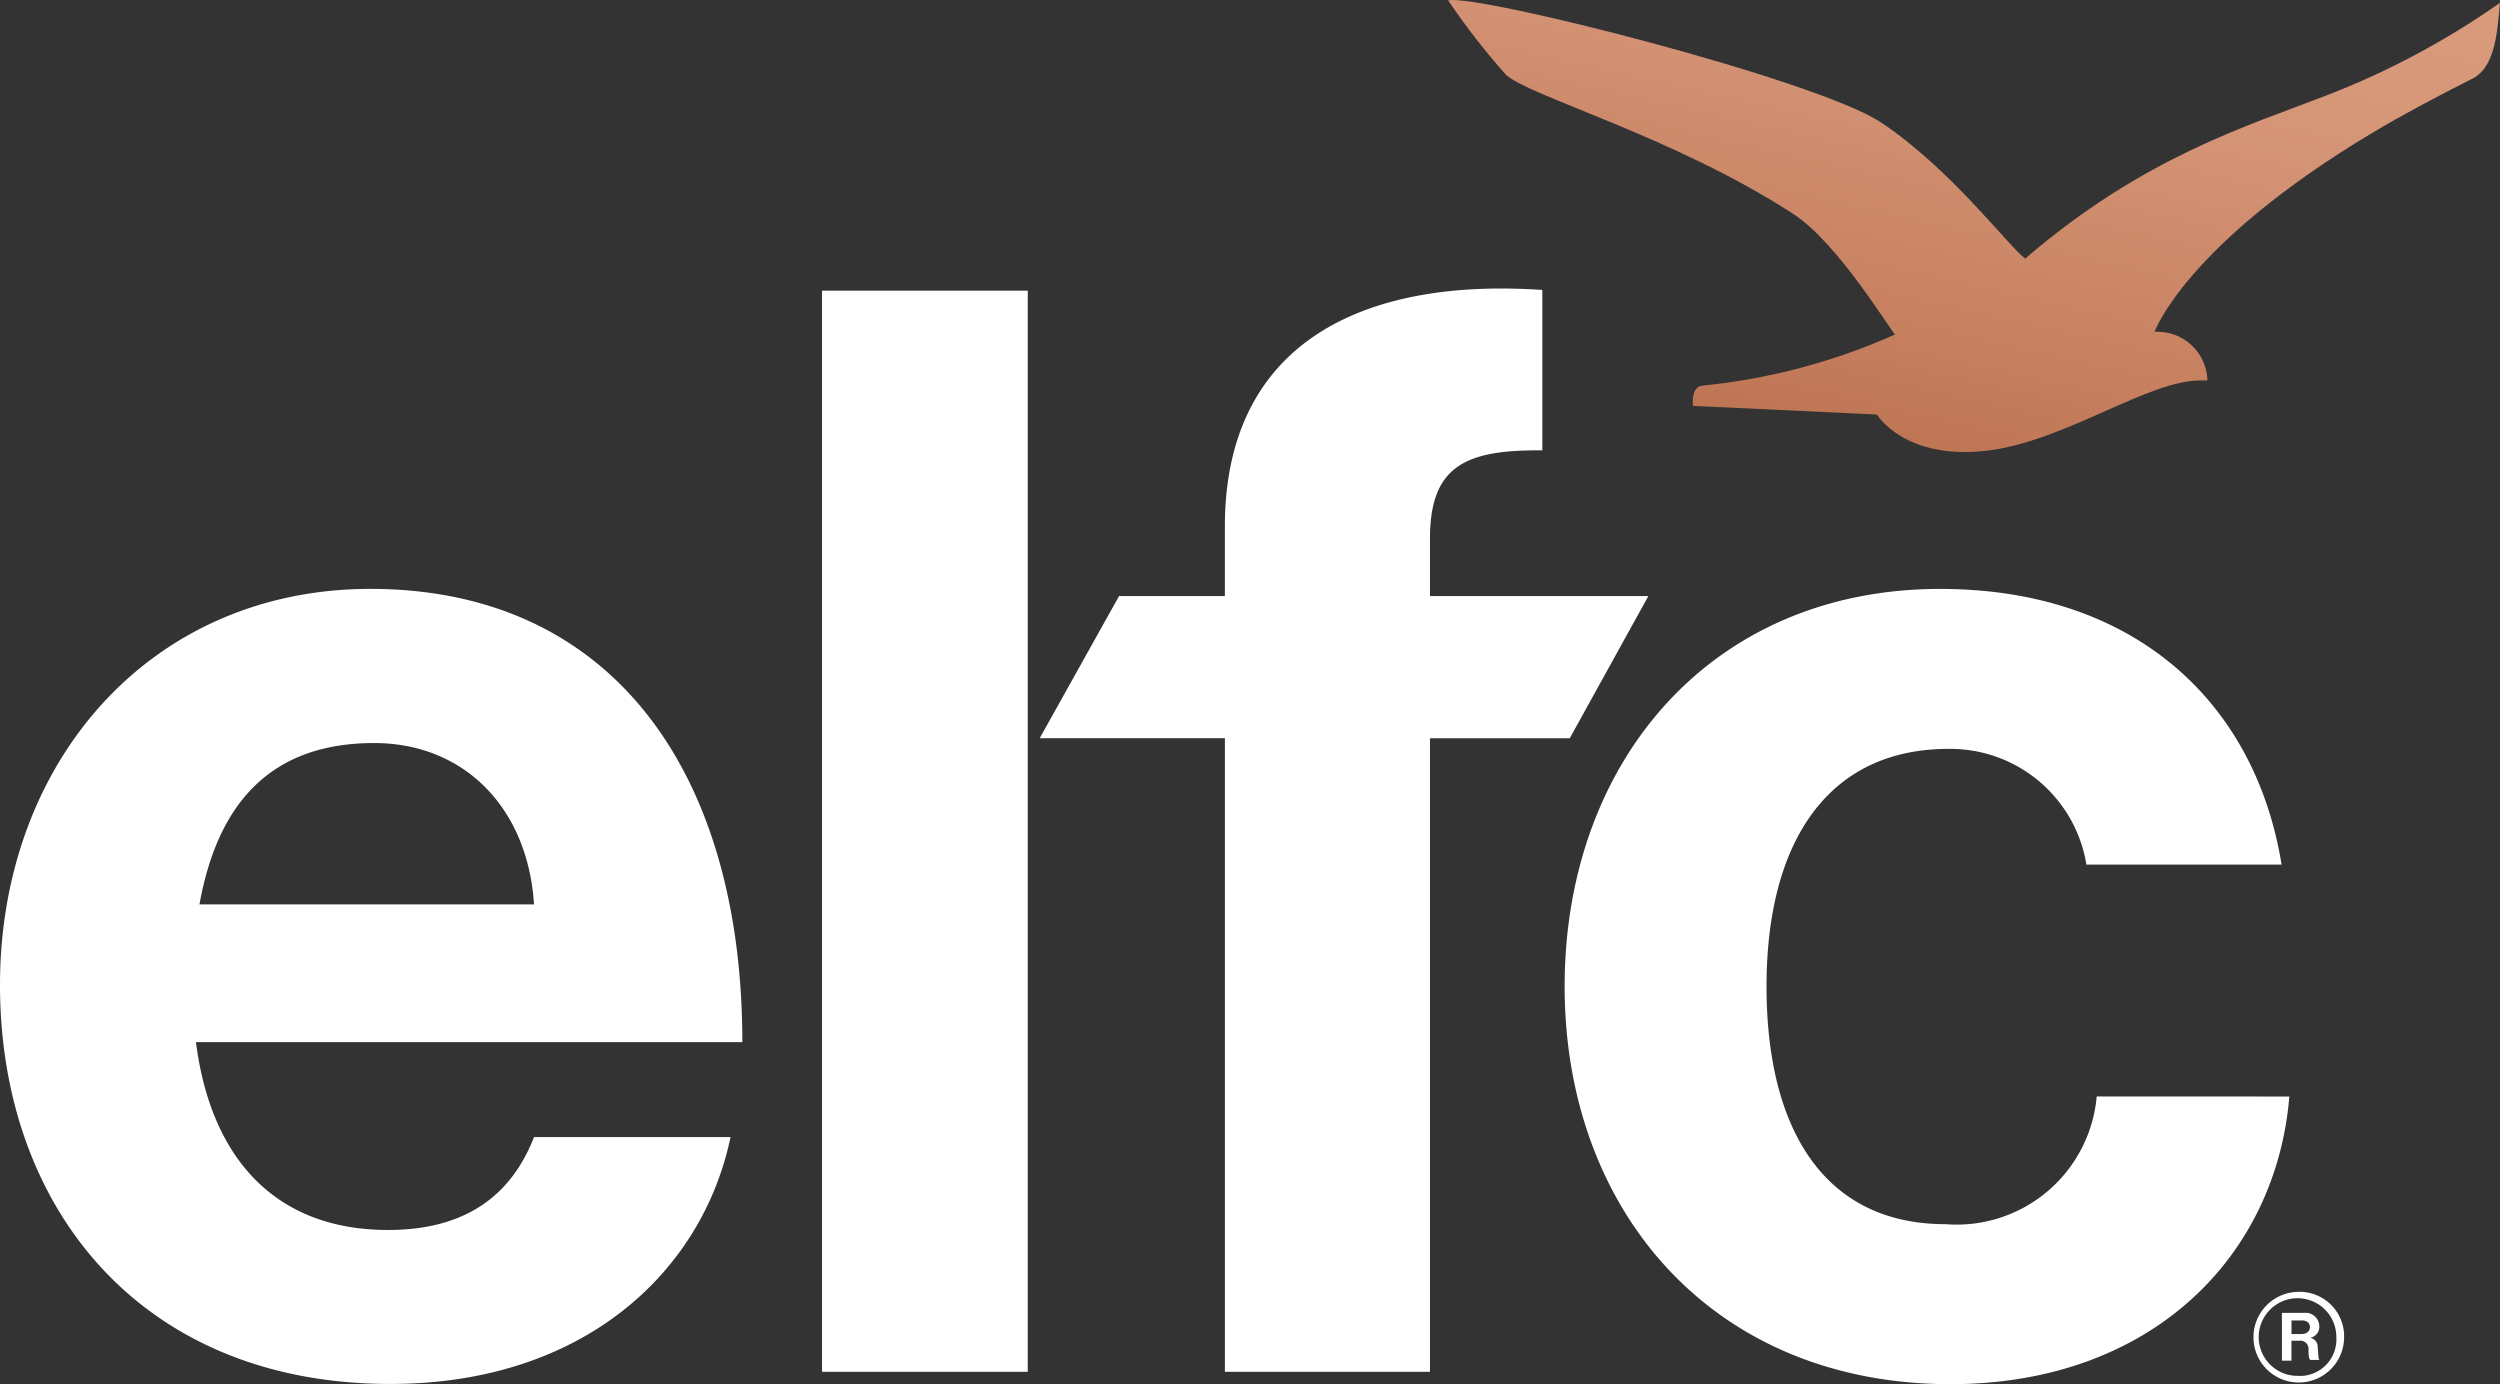 <svg xmlns="http://www.w3.org/2000/svg" width="94.792" height="52.482" xmlns:v="https://vecta.io/nano"><rect width="100%" height="100%" fill="#333333" stroke="none"/><defs><clipPath id="A"><path d="M103.991,9.783c-.609-.435-2.815-3.4-5.47-5.163C96.08,3,83.213-.261,82.11-.007A26.387,26.387,0,0,0,84.29,2.8c.836.816,6.373,2.341,10.92,5.3,1.7,1.11,3.7,4.46,3.845,4.561a23.6,23.6,0,0,1-7.3,1.939c-.461.047-.361.769-.361.769l6.975.328s1.01,1.692,4.052,1.384,6.266-2.748,8.3-2.675h.181a1.9,1.9,0,0,0-2.006-1.846s1.164-3.3,8.245-7.537c1.117-.669,2.374-1.337,3.8-2.06.916-.448.956-1.939,1.05-2.876a30.574,30.574,0,0,1-6.614,3.524C112.437,4.754,108.5,5.911,103.991,9.783Z" transform="translate(-82.11 .021)" fill="none"/></clipPath><linearGradient id="B" x1=".1" y1="1.274" x2=".9" y2="-.274"><stop offset=".24" stop-color="#be7554"/><stop offset=".38" stop-color="#c78161"/><stop offset=".64" stop-color="#d49375"/><stop offset=".81" stop-color="#d99a7c"/></linearGradient></defs><g transform="translate(54.909)" clip-path="url(#A)"><path fill="url(#B)" d="M-.889-.641h41.495v18.016H-.889z"/></g><path d="M31.169 52.014h7.8V11.021h-7.8zM87.6 50.723h0a.42.42 0 0 0 .341-.435.52.52 0 0 0-.575-.508h-.843v1.812h.361v-.756h.3c.089-.012.179.016.246.077s.104.147.102.237c0 .187 0 .395.08.415h.348c-.067 0-.053-.221-.08-.475.01-.175-.109-.331-.28-.367zm-.314-.14h-.4v-.515h.4c.2 0 .3.107.3.254s-.12.261-.321.261zm-.1-1.6a1.72 1.72 0 0 0-1.248 2.926 1.72 1.72 0 0 0 2.943-1.208c.009-.457-.168-.899-.491-1.223s-.764-.503-1.221-.496zm0 3.183a1.47 1.47 0 0 1-1.134-2.486 1.47 1.47 0 0 1 2.534 1.021c.025.388-.115.768-.385 1.048s-.645.433-1.033.423zM14.043 22.329C5.7 22.329 0 28.896 0 37.349s5.35 15.126 14.8 15.126c7.356 0 11.843-4.28 12.9-9.362h-7.45c-.856 2.187-2.561 3.524-5.537 3.524-4.28 0-6.727-2.728-7.282-7.122h20.716c0-10.178-4.895-17.186-14.104-17.186zm-6.48 11.964c.669-3.731 2.615-6.119 6.62-6.119 3.451 0 5.838 2.5 6.065 6.119zM79.5 41.575a5.33 5.33 0 0 1-5.731 4.842c-4.614 0-6.788-3.618-6.788-9.014 0-5.5 2.341-9.008 6.9-9.008a5.23 5.23 0 0 1 5.229 4.387h7.4c-1-6.166-5.591-10.452-12.947-10.452-8.693 0-14.237 6.567-14.237 15.073s5.617 15.08 14.625 15.08c7.624 0 12.351-4.842 12.853-10.907zm-17-18.974h-8.28v-2.18c0-2.742 1.337-3.377 4.26-3.344v-6.083c-6.988-.475-12.037 2.133-12.037 8.974v2.633h-4.012l-3.009 5.39h7.022v24.023h7.776V27.993h5.3z" fill="#fff"/></svg>